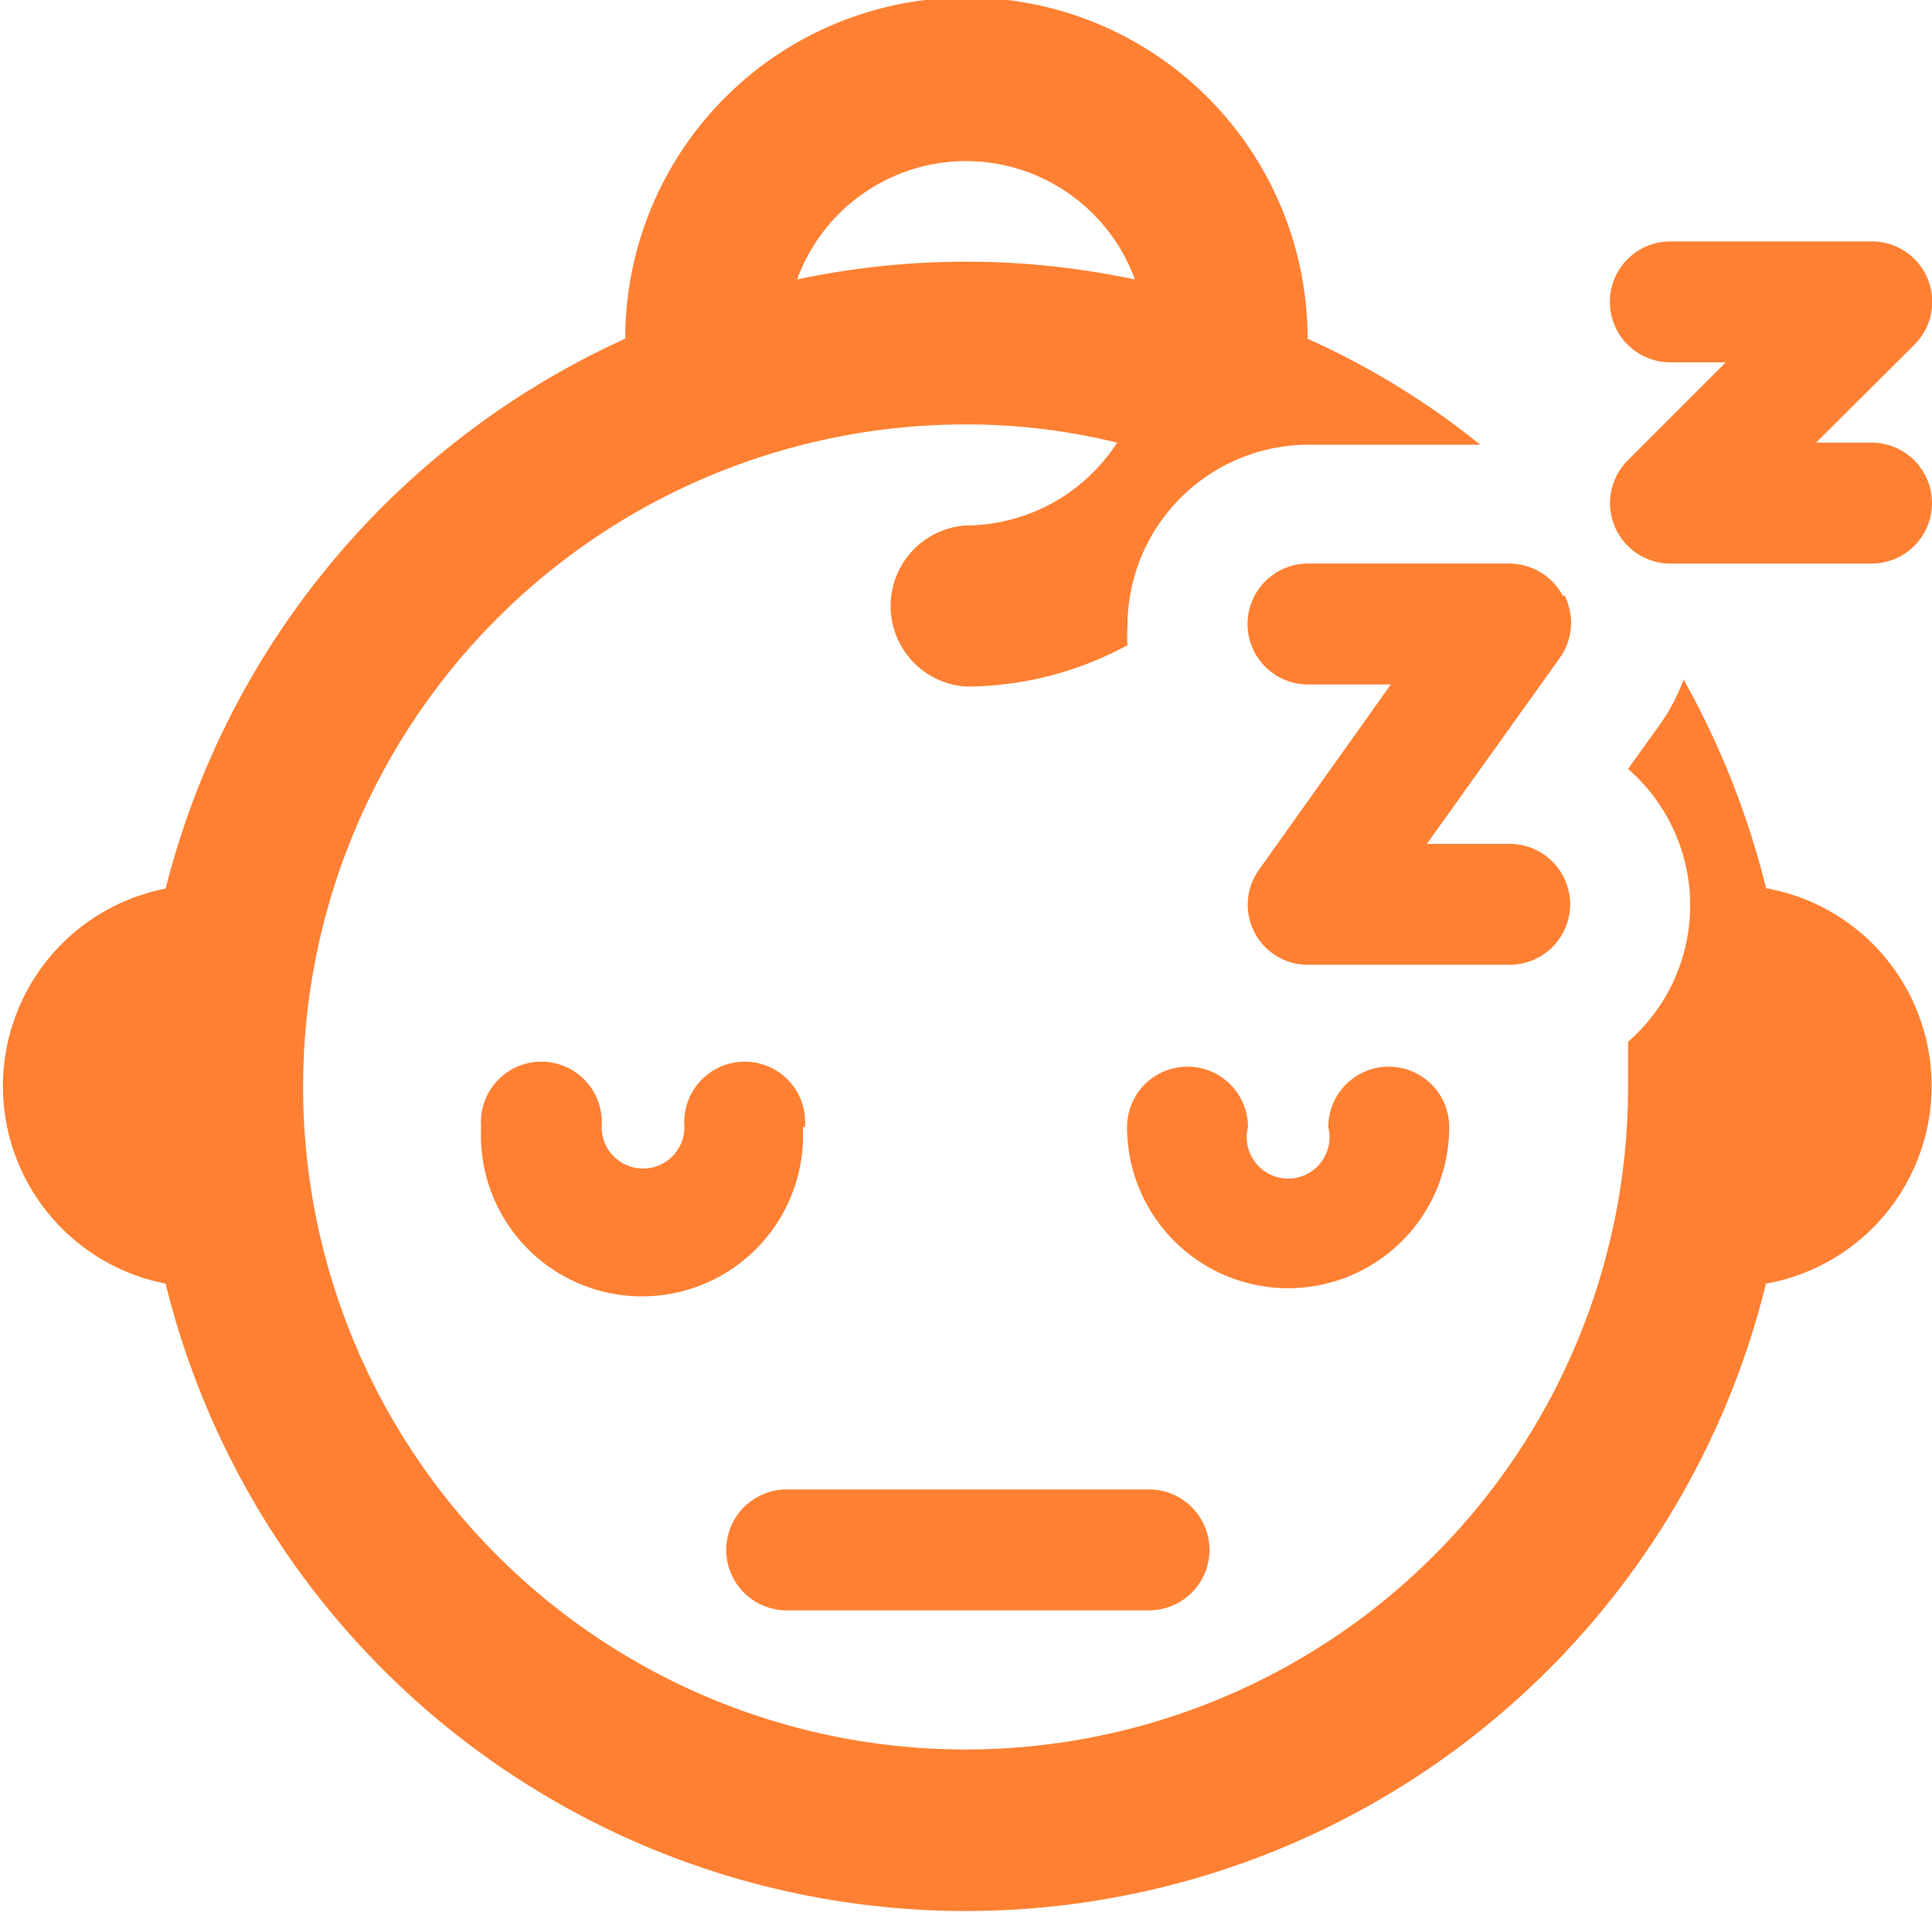 <svg xmlns="http://www.w3.org/2000/svg" viewBox="0 0 46.66 46.18"><defs><style>.cls-1{fill:#ff8032;}</style></defs><g id="Layer_2" data-name="Layer 2"><g id="Layer_1-2" data-name="Layer 1"><path class="cls-1" d="M42.66,21.48a20.19,20.19,0,0,0-2-5.07A4.65,4.65,0,0,1,40,17.62l-.68.95a4.37,4.37,0,0,1,0,6.59c0,.35,0,.72,0,1.09a16,16,0,1,1-16-16,15.22,15.22,0,0,1,3.66.44,4.37,4.37,0,0,1-3.66,2,1.95,1.95,0,0,0,0,3.89,8.2,8.2,0,0,0,3.91-1,3.54,3.54,0,0,1,0-.46,4.38,4.38,0,0,1,4.37-4.38h4.15a19.14,19.14,0,0,0-4.17-2.56,8.24,8.24,0,0,0-16.48,0A19.94,19.94,0,0,0,4,21.46,4.86,4.86,0,0,0,4,31a19.9,19.9,0,0,0,38.65,0,4.85,4.85,0,0,0,0-9.55ZM23.33,3.89a4.35,4.35,0,0,1,4.08,2.86,19.57,19.57,0,0,0-8.16,0,4.35,4.35,0,0,1,4.08-2.86ZM19.44,27.22a1.46,1.46,0,1,0-2.91,0,1,1,0,0,1-2,0,1.46,1.46,0,1,0-2.91,0,3.89,3.89,0,1,0,7.77,0Zm15.56,0a1.46,1.46,0,0,0-2.92,0,1,1,0,1,1-1.94,0,1.46,1.46,0,0,0-2.92,0,3.89,3.89,0,0,0,7.78,0ZM19,38.89h8.75a1.46,1.46,0,0,0,0-2.92H19a1.46,1.46,0,0,0,0,2.92ZM45.2,10.69H43.86l2.38-2.37a1.46,1.46,0,0,0-1-2.49H40.34a1.46,1.46,0,0,0,0,2.92h1.34l-2.37,2.37a1.46,1.46,0,0,0,1,2.49H45.2a1.46,1.46,0,1,0,0-2.92ZM37.75,14.4a1.47,1.47,0,0,0-1.29-.79H31.59a1.46,1.46,0,0,0,0,2.92h2L30.41,21a1.45,1.45,0,0,0,1.18,2.3h4.87a1.46,1.46,0,0,0,0-2.92h-2l3.21-4.49a1.46,1.46,0,0,0,.11-1.52Z"/></g></g></svg>